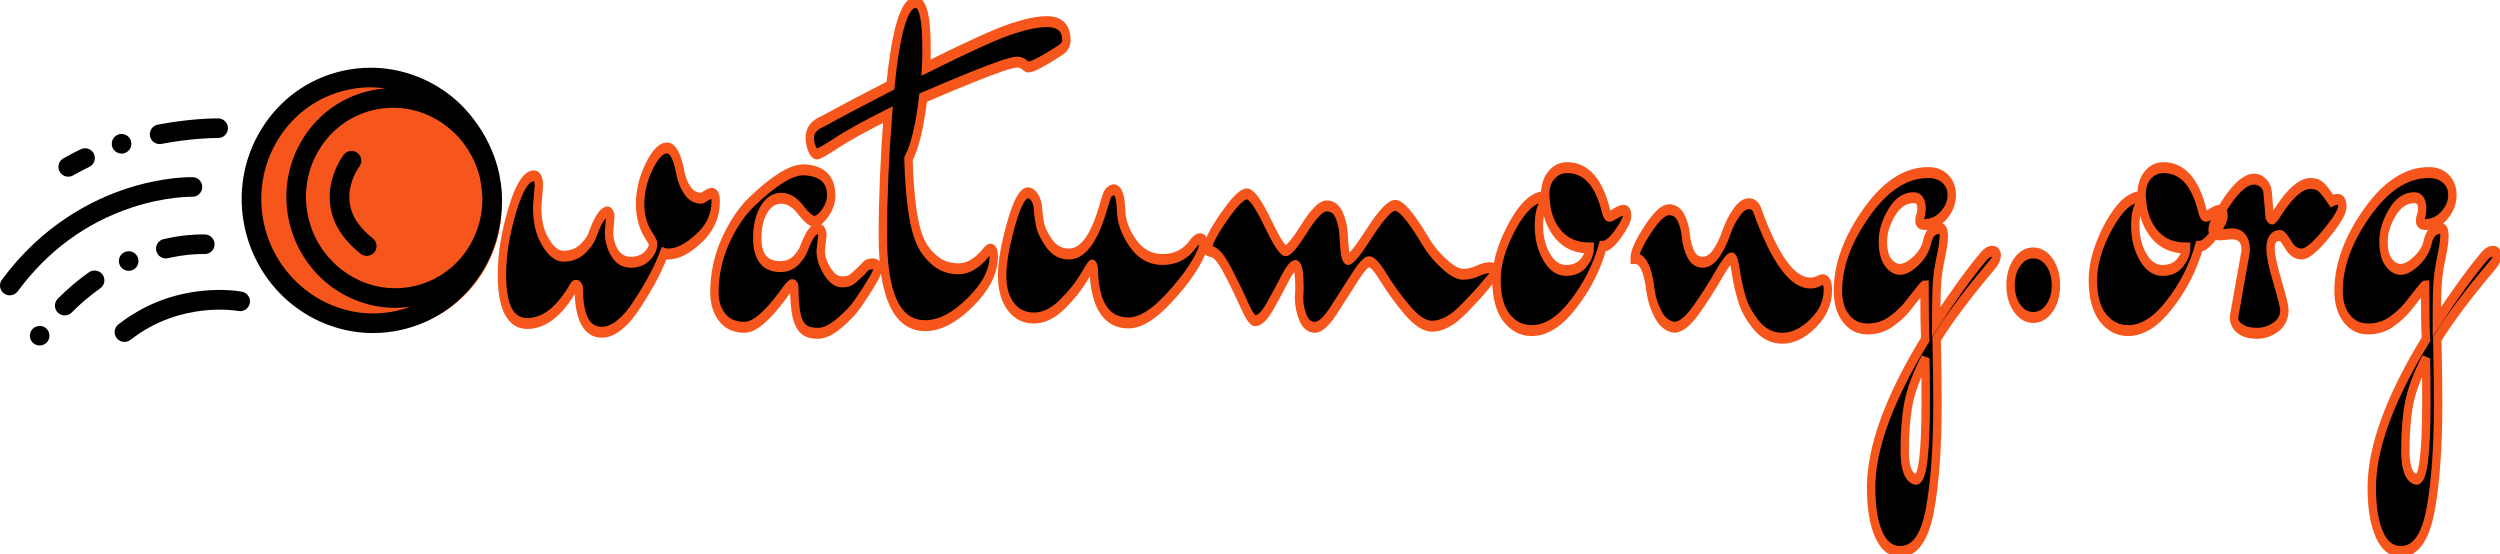 <svg xmlns:xlink="http://www.w3.org/1999/xlink" xmlns="http://www.w3.org/2000/svg" style="overflow: visible;" data-bbox="83.605 65.627 344.789 380.745" viewBox="0 218.7 512.5 113.56"><path transform="matrix(0.514, 0, 0, 0.514, 51.425, 235.312)" data-type="circle" data-cx="50" data-cy="50" data-r="50" d="M50,50m-50,0a50,50 0 1, 0 100,0a50,50 0 1, 0 -100,0" data-uid="o_fbjcdif7b_135" fill="#F6551C"/><path text="watumong.org" fill="#000000" space="preserve" text-anchor="middle" offset="0.5" font-scale="contain" font-size="50" font-family="Dr Sugiyama" transform="matrix(1.722, 0, 0, 2.242, 304.626, 281.314)" data-fl-textpath="" font-style="normal" font-weight="400" letter-spacing="2" data-uid="o_fbjcdif7b_54" d="M-104.25-8.1L-104.25-8.1L-104.4-6.7Q-104.4-5.65 -103.72-4.8Q-103.05-3.95 -101.82-3.95Q-100.6-3.95 -99.88-4.5Q-99.15-5.05 -99.15-5.65L-99.15-5.65Q-99.15-5.75 -99.5-6.2L-99.5-6.2Q-100.7-7.5 -100.7-9.25Q-100.7-11 -99.63-12.7Q-98.55-14.4 -97.5-14.4Q-96.45-14.4 -95.9-12.1L-95.9-12.1Q-95.7-11.25 -95.07-10.53Q-94.45-9.8 -93.4-9.8L-93.4-9.8Q-93.3-9.8 -92.85-10.03Q-92.4-10.25 -92.15-10.25L-92.15-10.25Q-91.7-10.25 -91.7-9.5L-91.7-9.5Q-91.7-7.55 -93.7-6.13Q-95.7-4.7 -97.35-4.7L-97.35-4.7Q-97.7-4.7 -97.85-4.75L-97.85-4.75Q-98.7-3.05 -100-1.4Q-101.3 0.25 -102 0.9L-102 0.9Q-103.7 2.45 -105.25 2.45L-105.25 2.45Q-108 2.45 -108-1.6L-108-1.6Q-108.1-1.85 -108.3-1.85Q-108.5-1.85 -108.6-1.7L-108.6-1.7Q-111.1 1.65 -114.12 1.65Q-117.15 1.65 -117.15-2.8L-117.15-2.8Q-117.15-5.55 -115.92-8.7Q-114.7-11.85 -113.35-11.85L-113.35-11.85Q-112.75-11.85 -112.75-10.95L-112.75-10.95L-112.95-9Q-112.95-7.3 -112.25-6.2L-112.25-6.2Q-111.15-4.5 -109.82-4.5Q-108.5-4.5 -107.6-5.13Q-106.7-5.75 -106.35-6.5L-106.35-6.5Q-105.4-8.55 -104.55-8.55L-104.55-8.55Q-104.25-8.5 -104.25-8.1ZM-79-6.4L-79-6.4L-79.2-5Q-79.2-4.1 -78.42-3.13Q-77.65-2.15 -76.6-2.15L-76.6-2.15Q-75.8-2.15 -75.3-2.5L-75.3-2.5Q-74.2-3.25 -73.92-3.53Q-73.65-3.8 -73.03-3.8Q-72.4-3.8 -72.4-3.35L-72.4-3.35Q-72.4-2.85 -74.75-0.2L-74.75-0.2Q-75.5 0.65 -76.95 1.6Q-78.4 2.55 -79.52 2.55Q-80.65 2.55 -81.22 2.18Q-81.8 1.8 -82.05 1L-82.05 1Q-82.35-0.1 -82.35-1.7L-82.35-1.7Q-82.35-1.9 -82.6-1.9Q-82.85-1.9 -83.75-0.9L-83.75-0.9Q-86.55 2 -88.27 2Q-90 2 -90.92 1.1Q-91.85 0.2 -91.85-1.2L-91.85-1.2Q-91.85-3.65 -90.55-5.88Q-89.25-8.1 -87.45-9.45L-87.45-9.45Q-83.45-12.4 -81.25-12.4L-81.25-12.4Q-77.95-12.3 -77.95-10.05L-77.95-10.05Q-77.95-9.25 -78.65-8.47Q-79.35-7.7 -79.95-7.7Q-80.55-7.7 -81.6-8.75Q-82.65-9.8 -83.9-9.8Q-85.15-9.8 -85.95-8.78Q-86.75-7.75 -86.75-6.15L-86.75-6.15Q-86.75-3.55 -84-3.55L-84-3.55Q-82.9-3.55 -82.17-4.1Q-81.45-4.65 -81.15-5.3L-81.15-5.3Q-80.3-7 -79.6-7L-79.6-7Q-79-7 -79-6.4ZM-80.5-15.35L-80.5-15.35Q-80.5-16.35-78.9-16.85L-78.9-16.85Q-76.45-17.9 -70.9-20.1L-70.9-20.1Q-69.9-27.7 -67.9-27.7L-67.9-27.7Q-66.6-27.7 -66.6-23.55L-66.6-23.55Q-66.6-22.35 -66.65-21.75L-66.65-21.75Q-59.05-24.65 -56.45-25.3Q-53.85-25.95 -52.3-25.95L-52.3-25.95Q-49.95-25.95 -49.95-24.25L-49.95-24.25Q-49.95-23.7 -50.65-23.35L-50.65-23.35Q-53.75-21.8 -54.5-21.8L-54.5-21.8Q-54.65-21.8 -55-22.03Q-55.35-22.25 -55.8-22.25Q-56.25-22.25 -57.65-21.9L-57.65-21.9Q-60.5-21.15 -67-19L-67-19Q-67.6-15.1 -68.75-13.4L-68.75-13.4Q-68.55-7.7 -67.25-5.7L-67.25-5.7Q-66.65-4.75 -65.52-4.05Q-64.4-3.35 -62.75-3.35Q-61.1-3.35 -59.5-4.85L-59.5-4.85Q-59.2-5.15 -59-5.15L-59-5.15Q-58.6-5.15 -58.6-4.5L-58.6-4.5Q-58.6-2.4 -61.4-0.28Q-64.2 1.85 -66.75 1.85L-66.75 1.85Q-71.8 1.85 -71.8-6.35L-71.8-6.35Q-71.8-11.5 -71.2-17.45L-71.2-17.45Q-75.35-15.85-77.33-14.85Q-79.3-13.85-79.65-13.85Q-80-13.85-80.25-14.35Q-80.5-14.85-80.5-15.35ZM-33.9-4.85L-33.9-4.85Q-34.9-3.05 -37.67-0.73Q-40.45 1.6 -42.55 1.6L-42.55 1.6Q-46.5 1.6 -46.7-3.25L-46.7-3.25Q-46.7-3.7 -46.9-3.7L-46.9-3.7Q-47-3.7 -47.92-2.5Q-48.85-1.3 -50.47-0.08Q-52.1 1.15 -53.82 1.15Q-55.55 1.15 -56.57 0.1Q-57.6-0.95 -57.6-2.73Q-57.6-4.5 -56.55-7.4Q-55.5-10.3 -54.5-10.3L-54.5-10.3Q-54-10.25 -53.67-9.8Q-53.35-9.35 -53.32-8.8Q-53.3-8.25 -53.1-7.45Q-52.9-6.65 -52-5.68Q-51.1-4.7 -49.65-4.7L-49.65-4.7Q-47.15-4.7 -45.55-9L-45.55-9Q-45.55-9.05 -45.45-9.28Q-45.35-9.5 -45.3-9.63Q-45.25-9.75 -45.15-9.98Q-45.05-10.2 -44.95-10.3L-44.95-10.3Q-44.25-10.85 -43.8-10.3L-43.8-10.3Q-43.5-9.9 -43.45-8.85L-43.45-8.85Q-43.45-7.25 -42.07-5.73Q-40.7-4.2 -38.5-4.2Q-36.3-4.2 -35-5.5L-35-5.5Q-34.5-6.1 -34-6.1L-34-6.1Q-33.65-6.1 -33.65-5.7Q-33.65-5.3 -33.9-4.85ZM-22.25-0.7L-22.2-1.5Q-22.2-3.65 -22.67-3.65Q-23.15-3.65 -23.97-2.4Q-24.8-1.15 -25.75 0.13Q-26.7 1.4 -27.5 1.4L-27.5 1.4Q-27.95 1.4 -28.87-0.2Q-29.8-1.8 -30.9-3.38Q-32-4.95 -32.85-4.95L-32.85-4.95Q-33.1-4.95 -33.1-5.2L-33.1-5.2Q-33.1-6 -31.2-8.1Q-29.3-10.2 -28.47-10.2Q-27.65-10.2 -26.02-7.6Q-24.4-5 -23.85-5Q-23.3-5 -21.62-7.05Q-19.95-9.1 -18.97-9.1Q-18-9.1 -17.52-8.33Q-17.05-7.55 -16.97-6.65Q-16.9-5.75 -16.8-4.98Q-16.7-4.2 -16.4-4.2L-16.4-4.2Q-15.9-4.2 -13.82-6.68Q-11.75-9.15 -10.8-9.15L-10.8-9.15Q-9.75-9.15 -7.3-6L-7.3-6Q-6.4-4.8 -5.02-3.83Q-3.65-2.85 -2.75-2.85Q-1.85-2.85 -1-3.15Q-0.15-3.45  0.45-3.45Q 1.05-3.45  1.05-3.05L 1.05-3.05Q 1.05-2.85  0.88-2.7Q 0.7-2.55  0.03-1.93Q-0.65-1.3 -1.07-0.95Q-1.5-0.6 -2.27 0.03Q-3.05 0.65 -3.6 1L-3.6 1Q-5.1 1.9 -6.42 1.9Q-7.75 1.9 -9.37 0.43Q-11-1.05 -12.17-2.53Q-13.35-4 -13.9-4Q-14.45-4 -15.67-2.5Q-16.9-1 -18.17 0.5Q-19.45 2 -20.37 2Q-21.3 2 -21.77 1.15Q-22.25 0.3 -22.25-0.7L-22.25-0.7ZM 12.35-5.25L 12.35-5.25Q 10-5.25  8.65-6.45Q 7.3-7.65  7.1-9.5L 7.1-9.5Q 6.3-8.9  6.3-7.28Q 6.3-5.65  7.23-4.42Q 8.15-3.2  9.53-3.2Q 10.9-3.2  11.63-3.9Q 12.35-4.6  12.35-5.25ZM 14.3-8.6L 14.3-8.6Q 14.45-8.15  14.68-8.15Q 14.9-8.15  15.45-8.43Q 16-8.7  16.4-8.7Q 16.8-8.7  16.8-8.2Q 16.8-7.7  15.73-6.55Q 14.65-5.4  13.9-5.4L 13.9-5.4Q 12.85-2.55  10.42-0.13Q 8 2.3  5.45 2.3L 5.45 2.3Q 3.65 2.3  2.45 1.13Q 1.25-0.05  1.25-2.33Q 1.25-4.6  3.15-7.28Q 5.05-9.95  7.05-9.95L 7.05-9.95L 7.05-10.15Q 7.05-11.25  7.8-11.93Q 8.55-12.6  9.65-12.6L 9.65-12.6Q 13.05-12.6  14.3-8.6ZM 17.7-4.3L 17.7-4.3Q 17.7-5.1  19.25-6.93Q 20.8-8.75  21.78-8.75Q 22.75-8.75  23.23-8Q 23.7-7.25  23.8-6.35Q 23.9-5.45  24.38-4.7Q 24.85-3.95  25.78-3.95Q 26.7-3.95  27.43-4.78Q 28.15-5.6  28.6-6.63Q 29.05-7.65  29.8-8.47Q 30.55-9.3  31.28-9.3Q 32-9.3  32.3-8.7L 32.3-8.7Q 35.4-2.05  38.6-2.05L 38.6-2.05Q 39.1-2.05  39.5-2.2Q 39.9-2.35  40.1-2.35L 40.1-2.35Q 40.7-2.35  40.7-1.4L 40.7-1.4Q 40.7 0.3  38.93 1.65Q 37.15 3  35.3 3Q 33.45 3  32.18 1.8Q 30.9 0.6  30.43-0.68Q 29.95-1.95  29.73-3.15Q 29.5-4.35  29.25-4.35L 29.25-4.35Q 28.85-4.35  27.68-2.78Q 26.5-1.2  25.03 0.4Q 23.55 2  22.4 2L 22.4 2Q 21.2 1.85  20.5 0.83Q 19.8-0.2  19.6-1.3L 19.6-1.3Q 19.15-4.3  17.7-4.3ZM 52.3 4.85Q 50.75 7.15  50.3 8.95Q 49.85 10.75  49.85 13.25Q 49.85 15.75  51.2 15.9L 51.2 15.9Q 52.35 15.9  52.35 8.8L 52.35 8.8Q 52.35 6.35  52.3 4.85L 52.3 4.85ZM 52.3 3.1L 52.3 3.1Q 52.2 1.5  52.2-1.8L 52.2-1.8Q 52.1-1.8  51.48-1.18Q 50.85-0.55  50.08 0.18Q 49.3 0.9  48.13 1.53Q 46.95 2.15  45.4 2.15Q 43.85 2.15  42.88 1.2Q 41.9 0.25  41.9-1.35L 41.9-1.35Q 41.9-4.8  45.28-8.47Q 48.65-12.15  52.65-12.15L 52.65-12.15Q 53.9-12.15  54.68-11.58Q 55.45-11  55.45-10.1L 55.45-10.1Q 55.45-9.3  54.85-8.6L 54.85-8.6Q 53.8-7.4  52.2-7.4L 52.2-7.4Q 51.6-7.4  51.6-7.75L 51.6-7.75Q 51.6-7.95  51.73-8.2Q 51.85-8.45  51.85-8.85L 51.85-8.85Q 51.85-9.85  50.9-9.85L 50.9-9.85Q 49.35-9.85  48.3-8.5Q 47.25-7.15  47.25-5.85Q 47.25-4.55  47.88-3.93Q 48.5-3.3  49.3-3.3Q 50.1-3.3  51.15-4.05Q 52.2-4.8  52.5-5.75L 52.5-5.75Q 52.85-7.05  54.05-7.05L 54.05-7.05Q 54.5-7.05  54.5-6.38Q 54.5-5.7  54.18-4.53Q 53.85-3.35  53.73-2.43Q 53.6-1.5  53.6 1.5L 53.6 1.5Q 56.65-2.1  59.15-4.4L 59.15-4.4Q 59.7-4.95  60.25-4.95Q 60.8-4.95  60.8-4.58Q 60.8-4.2  60.25-3.7L 60.25-3.7Q 55.9 0.25  53.65 3.05L 53.65 3.05Q 53.75 6.65  53.75 8.9L 53.75 8.9Q 53.75 15.05  52.83 18.78Q 51.9 22.5  49.3 22.5L 49.3 22.5Q 47.65 22.5  46.75 20.93Q 45.85 19.35  45.85 16.65L 45.85 16.65Q 45.85 11.2  52.3 3.1ZM 63.23 0.25Q 62.45-0.6  62.45-1.85Q 62.45-3.1  63.23-3.95Q 64-4.8  65.15-4.8Q 66.3-4.8  67.08-3.95Q 67.85-3.1  67.85-1.85Q 67.85-0.6  67.08 0.25Q 66.3 1.1  65.15 1.1Q 64 1.1  63.23 0.25ZM 83.35-5.25L 83.35-5.25Q 81-5.25  79.65-6.45Q 78.3-7.65  78.1-9.5L 78.1-9.5Q 77.3-8.9  77.3-7.28Q 77.3-5.65  78.23-4.42Q 79.15-3.2  80.53-3.2Q 81.9-3.2  82.63-3.9Q 83.35-4.6  83.35-5.25ZM 85.3-8.6L 85.3-8.6Q 85.45-8.15  85.68-8.15Q 85.9-8.15  86.45-8.43Q 87-8.7  87.4-8.7Q 87.8-8.7  87.8-8.2Q 87.8-7.7  86.73-6.55Q 85.65-5.4  84.9-5.4L 84.9-5.4Q 83.85-2.55  81.42-0.13Q 79 2.3  76.45 2.3L 76.45 2.3Q 74.65 2.3  73.45 1.13Q 72.25-0.05  72.25-2.33Q 72.25-4.6  74.15-7.28Q 76.05-9.95  78.05-9.95L 78.05-9.95L 78.05-10.15Q 78.05-11.25  78.8-11.93Q 79.55-12.6  80.65-12.6L 80.65-12.6Q 84.05-12.6  85.3-8.6ZM 88.75-6.55L 88.75-6.55L 87.4-6.45Q 86.5-6.45 86.5-6.9L 86.5-6.9Q 86.5-7.6  88.28-9.58Q 90.05-11.55  91.45-11.55L 91.45-11.55Q 92.05-11.55  92.53-11.2Q 93-10.85  93.05-10.35L 93.05-10.35L 93.3-8.1Q 93.45-7.9  93.6-7.9Q 93.75-7.9  94.4-8.7L 94.4-8.7Q 96.5-11.15  98.15-11.15L 98.15-11.15Q 98.8-11.15  99.2-10.95Q 99.6-10.75  100.13-10.18Q 100.65-9.6  100.7-9.55L 100.7-9.55Q 101.05-9.7  101.4-9.7L 101.4-9.7Q 101.95-9.7  101.95-9.03Q 101.95-8.35  100-6.53Q 98.05-4.7  97.1-4.7Q 96.15-4.7  95.5-5.55Q 94.85-6.4  94.55-6.4L 94.55-6.4Q 93.4-6.4  93.4-5.2L 93.4-5.2Q 93.4-4.3  94.23-2.15Q 95.05 0  95.05 0.4L 95.05 0.4Q 95.05 1.4  94.03 1.98Q 93 2.55  91.78 2.55Q 90.55 2.55  89.8 2.15Q 89.05 1.75  89.05 1.05L 89.05 1.05L 90.45-5Q 90.45-6.55  88.75-6.55ZM 111.9 4.85Q 110.35 7.15  109.9 8.95Q 109.45 10.75  109.45 13.25Q 109.45 15.75  110.8 15.9L 110.8 15.9Q 111.95 15.9  111.95 8.8L 111.95 8.8Q 111.95 6.35  111.9 4.85L 111.9 4.85ZM 111.9 3.1L 111.9 3.1Q 111.8 1.5  111.8-1.8L 111.8-1.8Q 111.7-1.8  111.08-1.18Q 110.45-0.55  109.68 0.18Q 108.9 0.9  107.73 1.53Q 106.55 2.15  105 2.15Q 103.45 2.15  102.48 1.2Q 101.5 0.25  101.5-1.35L 101.5-1.35Q 101.5-4.8  104.88-8.47Q 108.25-12.15  112.25-12.15L 112.25-12.15Q 113.5-12.15  114.28-11.58Q 115.05-11  115.05-10.1L 115.05-10.1Q 115.05-9.3  114.45-8.6L 114.45-8.6Q 113.4-7.4  111.8-7.4L 111.8-7.4Q 111.2-7.4  111.2-7.75L 111.2-7.75Q 111.2-7.95  111.33-8.2Q 111.45-8.45  111.45-8.85L 111.45-8.85Q 111.45-9.85  110.5-9.85L 110.5-9.85Q 108.95-9.85  107.9-8.5Q 106.85-7.15  106.85-5.85Q 106.85-4.55  107.48-3.93Q 108.1-3.3  108.9-3.3Q 109.7-3.3  110.75-4.05Q 111.8-4.8  112.1-5.75L 112.1-5.75Q 112.45-7.05  113.65-7.05L 113.65-7.05Q 114.1-7.05  114.1-6.38Q 114.1-5.7  113.78-4.53Q 113.45-3.35  113.33-2.43Q 113.2-1.5  113.2 1.5L 113.2 1.5Q 116.25-2.1  118.75-4.4L 118.75-4.4Q 119.3-4.95  119.85-4.95Q 120.4-4.95  120.4-4.58Q 120.4-4.2  119.85-3.7L 119.85-3.7Q 115.5 0.25  113.25 3.05L 113.25 3.05Q 113.35 6.65  113.35 8.9L 113.35 8.9Q 113.35 15.05  112.43 18.78Q 111.5 22.5  108.9 22.5L 108.9 22.5Q 107.25 22.5  106.35 20.93Q 105.45 19.35  105.45 16.65L 105.45 16.65Q 105.45 11.2  111.9 3.1Z" style="" stroke-width="1" stroke="#F6551C"/><g transform="matrix(0.201, 0, 0, 0.201, -0, 209.599)" data-uid="o_fbjcdif7b_127"><path d="M380.227 288.377c-18.145-14.221-26.064-30.585-23.537-48.64c1.956-13.974 9.542-24.171 9.762-24.463    c3.36-4.361 2.564-10.622-1.788-14.001c-4.363-3.39-10.646-2.599-14.031 1.764c-0.435 0.559-10.665 13.907-13.605 32.954    c-2.762 17.881 0.352 44.216 30.862 68.128c1.83 1.434 4.004 2.129 6.162 2.129c2.968 0 5.905-1.315 7.878-3.831    C385.336 298.069 384.574 291.784 380.227 288.377z" transform="matrix(1, 0, 0, 1, 0, 0)" data-uid="o_fbjcdif7b_95"/><path d="M222.652 166.004c-0.05 0-0.33 0-0.84 0c-4.569 0-28.98 0.32-60.88 6.39c-5.41 1.03-8.98 6.28-7.95 11.7    c0.9 4.711 5.02 8.13 9.81 8.13c0.63 0 1.26-0.059 1.88-0.18c30.19-5.75 52.81-6.04 57.04-6.04h0.1c0.38 0 0.5 0 0.5 0    c2.73 0.06 5.25-0.98 7.17-2.87c1.891-1.85 2.95-4.32 3-6.96C232.572 170.664 228.163 166.104 222.652 166.004z" transform="matrix(1, 0, 0, 1, 0, 0)" data-uid="o_fbjcdif7b_98"/><path d="M133.542 188.924c-1.32-4.19-5.15-7-9.54-7c-1.021 0-2.03 0.16-3.01 0.46c0 0.01-0.011 0.01-0.011 0.01    c-2.54 0.811-4.62 2.55-5.85 4.91c-1.23 2.37-1.47 5.08-0.67 7.63c1.321 4.181 5.15 7 9.541 7c1.01 0 2.02-0.16 3-0.47    C132.262 199.814 135.191 194.184 133.542 188.924z" transform="matrix(1, 0, 0, 1, 0, 0)" data-uid="o_fbjcdif7b_101"/><path d="M95.791 202.174c-1.65-3.46-5.2-5.7-9.04-5.7c-1.49 0-2.931 0.33-4.29 0.97c-6.141 2.921-12.141 6.07-17.851 9.36    c-2.319 1.33-3.979 3.49-4.67 6.07c-0.689 2.58-0.34 5.27 0.99 7.59c1.782 3.091 5.102 5.01 8.671 5.01    c1.75 0 3.47-0.47 4.99-1.34c5.24-3.02 10.78-5.93 16.46-8.63C96.031 213.134 98.151 207.153 95.791 202.174z" transform="matrix(1, 0, 0, 1, 0, 0)" data-uid="o_fbjcdif7b_104"/><path d="M246.904 342.815c-2.724-0.538-67.358-12.714-126.149 33.33c-4.348 3.405-5.112 9.691-1.707 14.039    c1.973 2.519 4.911 3.835 7.88 3.834c2.156 0 4.329-0.694 6.159-2.127c51.272-40.156 109.197-29.599 109.941-29.455    c5.42 1.064 10.662-2.455 11.736-7.864C255.84 349.155 252.321 343.891 246.904 342.815z" transform="matrix(1, 0, 0, 1, 0, 0)" data-uid="o_fbjcdif7b_107"/><path d="M196.606 225.976c-1.2-0.044-29.59-0.782-67.804 11.753C93.678 249.25 43.159 274.708 1.954 330.562    c-3.279 4.444-2.334 10.705 2.11 13.983c1.787 1.318 3.866 1.954 5.929 1.954c3.067-0.001 6.095-1.407 8.055-4.064    c30.382-41.181 69.474-69.927 116.19-85.439c34.952-11.604 61.352-11.043 61.748-11.029c0.102 0.004 0.205 0.005 0.308 0.005    c5.375 0 9.817-4.27 9.989-9.682C206.459 230.769 202.126 226.152 196.606 225.976z" transform="matrix(1, 0, 0, 1, 0, 0)" data-uid="o_fbjcdif7b_110"/><path d="M209.433 284.426c-0.011-0.001-1.231-0.081-3.551-0.081c-6.69 0-20.66 0.62-38.95 4.77    c-5.38 1.221-8.76 6.591-7.54 11.961c0.51 2.229 1.771 4.229 3.561 5.64c1.76 1.39 3.949 2.149 6.18 2.149    c0.75 0 1.5-0.079 2.23-0.25c16.98-3.85 29.801-4.27 34.52-4.27c0.86 0 1.51 0.02 1.9 0.03c0.21 0.01 0.35 0.01 0.43 0.01    c0.02 0 0.04 0.01 0.05 0.01c0.021 0 0.021 0 0.03 0c5.51 0.28 10.22-3.93 10.54-9.399    C219.152 289.496 214.942 284.756 209.433 284.426z" transform="matrix(1, 0, 0, 1, 0, 0)" data-uid="o_fbjcdif7b_113"/><path d="M140.382 307.425c-1.611-3.6-5.201-5.93-9.14-5.93c-1.41 0-2.771 0.29-4.07 0.859c-5.03 2.25-7.311 8.17-5.07 13.21    c1.61 3.601 5.2 5.931 9.15 5.931c1.399 0 2.77-0.29 4.06-0.86C140.342 318.385 142.623 312.465 140.382 307.425z" transform="matrix(1, 0, 0, 1, 0, 0)" data-uid="o_fbjcdif7b_116"/><path d="M104.683 325.435c-1.872-2.67-4.941-4.27-8.202-4.27c-2.06 0-4.04 0.63-5.729 1.81c-11.25 7.87-21.97 16.95-31.86 26.98    c-1.87 1.899-2.89 4.42-2.87 7.09c0.021 2.67 1.07 5.18 2.981 7.05c1.88 1.86 4.37 2.88 7.02 2.88c2.69 0 5.221-1.06 7.12-2.979    c9.04-9.17 18.82-17.46 29.08-24.631C106.744 336.206 107.843 329.956 104.683 325.435z" transform="matrix(1, 0, 0, 1, 0, 0)" data-uid="o_fbjcdif7b_119"/><path d="M50.32 385.955c-0.459-2.63-1.908-4.931-4.089-6.46c-1.699-1.2-3.69-1.83-5.76-1.83c-3.25 0-6.31 1.58-8.18 4.229    c-1.54 2.181-2.141 4.84-1.681 7.47c0.45 2.631 1.9 4.931 4.091 6.471c1.689 1.19 3.68 1.83 5.75 1.83c3.25 0 6.31-1.59 8.18-4.24    C50.171 391.245 50.771 388.595 50.32 385.955z" transform="matrix(1, 0, 0, 1, 0, 0)" data-uid="o_fbjcdif7b_122"/><path d="M460.781 143.724c-23.61-18.951-52.995-29.389-82.742-29.389c-9.664 0-19.377 1.093-28.869 3.247    c-34.576 7.846-63.937 28.986-82.671 59.527c-18.689 30.466-24.562 66.649-16.536 101.884c6.877 30.192 23.832 57.39 47.741 76.58    c23.611 18.951 52.998 29.389 82.745 29.389c9.663 0 19.375-1.092 28.867-3.246c34.576-7.847 63.936-28.987 82.67-59.528    c13.588-22.152 20.015-47.323 20.015-72.959C512.001 201.336 484.69 162.914 460.781 143.724z M404.89 362.212    c-8.042 1.824-16.266 2.75-24.441 2.75c-52.377 0-99.054-38.023-110.986-90.41c-6.857-30.108-1.855-61 14.084-86.984    c15.894-25.91 40.771-43.838 70.049-50.481c8.043-1.825 16.267-2.751 24.443-2.751c5.193 0 10.326 0.389 15.379 1.113    c-5.467 0.391-10.92 1.188-16.287 2.406c-28.648 6.501-52.973 24.015-68.492 49.314c-15.475 25.225-20.337 55.181-13.693 84.348    c5.691 24.992 19.729 47.507 39.524 63.396c19.556 15.696 43.897 24.341 68.541 24.341c5.279 0 10.575-0.402 15.826-1.182    C414.318 359.74 409.664 361.128 404.89 362.212z M478.371 296.791c-12.679 20.669-32.521 34.97-55.87 40.268    c-6.413 1.455-12.971 2.193-19.49 2.193c-41.793 0-79.04-30.355-88.565-72.178c-5.476-24.041-1.483-48.705 11.241-69.448    c12.679-20.669 32.521-34.97 55.87-40.269c6.413-1.455 12.97-2.193 19.488-2.193c41.491 0 78.488 29.926 88.343 71.281    c1.582 7.435 2.442 14.909 2.597 22.34C491.929 265.674 487.32 282.203 478.371 296.791z" transform="matrix(1, 0, 0, 1, 0, 0)" data-uid="o_fbjcdif7b_125"/></g></svg>